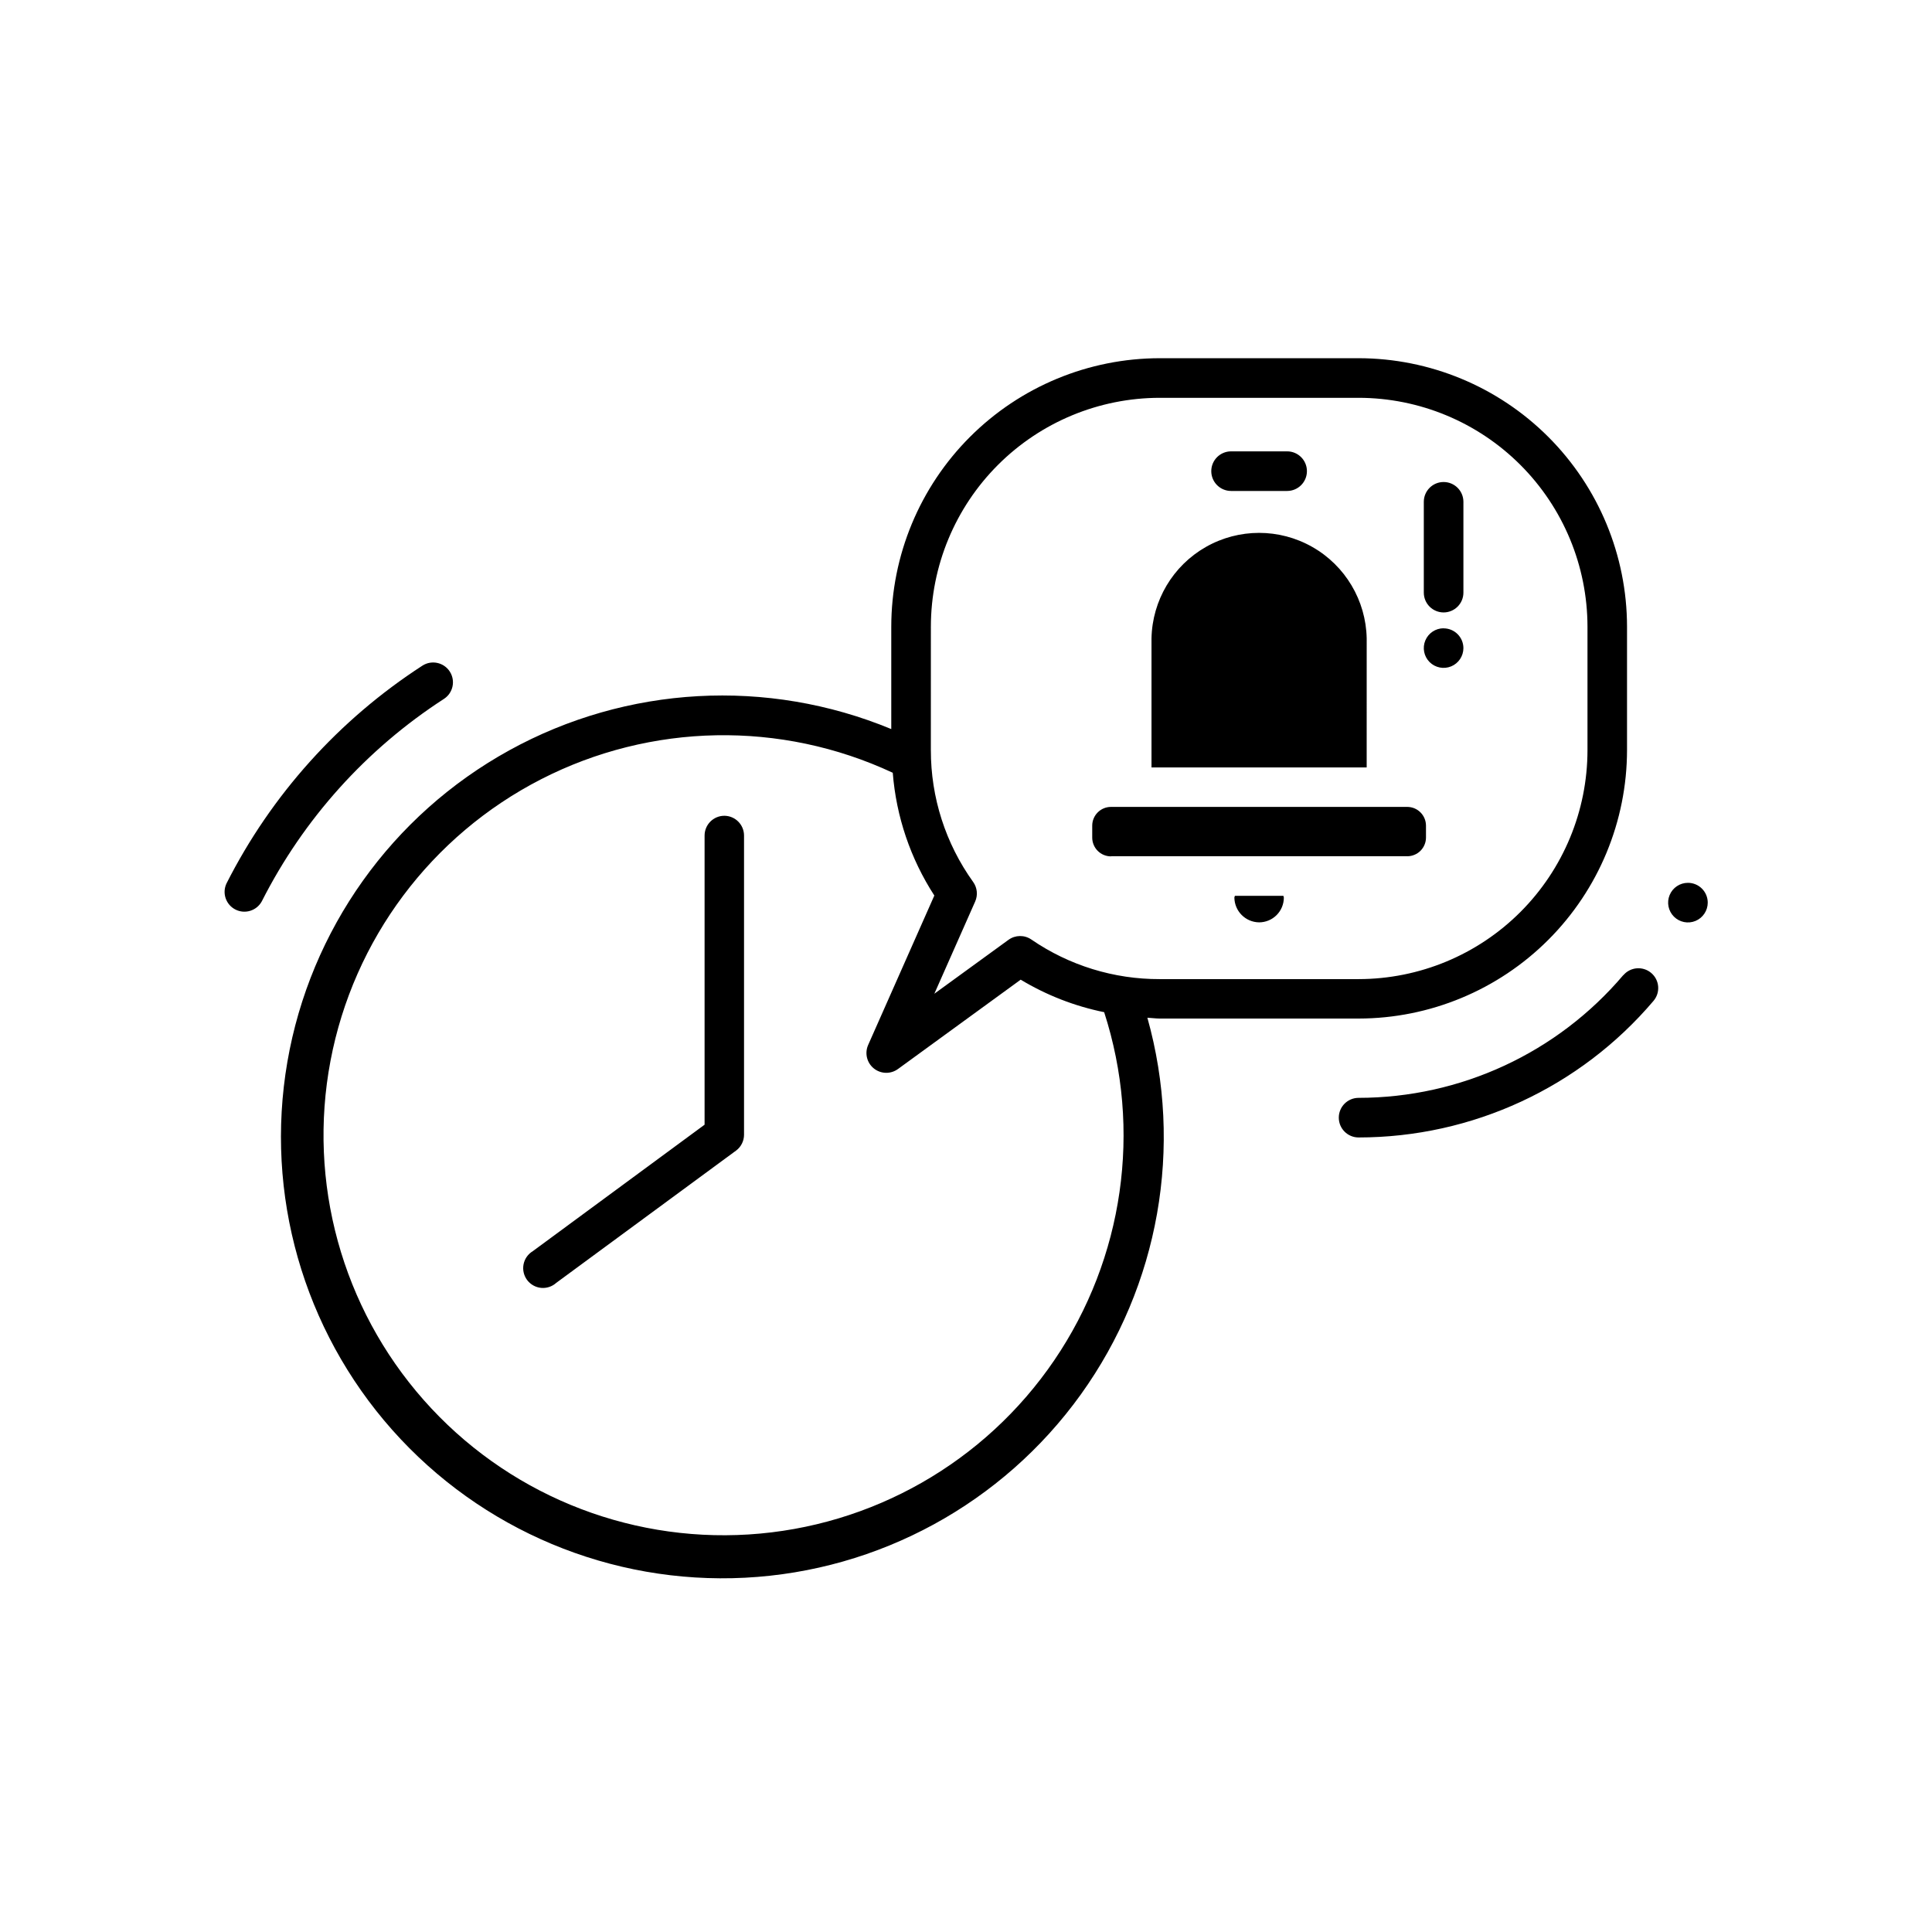 <?xml version="1.0" encoding="UTF-8"?>
<!-- Uploaded to: SVG Repo, www.svgrepo.com, Generator: SVG Repo Mixer Tools -->
<svg fill="#000000" width="800px" height="800px" version="1.1" viewBox="144 144 512 512" xmlns="http://www.w3.org/2000/svg">
 <path d="m465 268.86c0-2.898 2.352-5.246 5.25-5.246h14.852c2.898 0 5.246 2.348 5.246 5.246s-2.348 5.25-5.246 5.25h-14.852c-2.898 0-5.25-2.352-5.25-5.25zm41.188 44.324v0.004c-0.195-10.059-5.668-19.27-14.414-24.242-8.742-4.973-19.457-4.973-28.199 0-8.742 4.973-14.219 14.184-14.414 24.242v34.195h57.023zm-34.941 68.223c0 0.168-0.125 0.305-0.125 0.461v0.004c0.043 3.602 2.949 6.512 6.547 6.562 1.742 0 3.41-0.691 4.641-1.922 1.23-1.23 1.922-2.898 1.922-4.641 0-0.156-0.105-0.293-0.117-0.461zm-32.82-10.496h78.512l-0.004 0.004c1.316 0 2.582-0.523 3.512-1.453 0.93-0.934 1.453-2.195 1.453-3.512v-3.148c-0.004-2.738-2.223-4.961-4.965-4.965h-78.512 0.004c-2.746 0-4.969 2.223-4.977 4.965v3.148c-0.004 1.324 0.516 2.594 1.449 3.531 0.934 0.938 2.203 1.465 3.527 1.465zm135.77 31.488v0.004c-17.473 20.621-43.129 32.52-70.156 32.539-2.898 0-5.246 2.348-5.246 5.246s2.348 5.25 5.246 5.25c30.102-0.008 58.68-13.242 78.152-36.191 1.879-2.211 1.613-5.523-0.598-7.398-2.207-1.879-5.519-1.613-7.398 0.598zm-126.13 11.309c9.598 34.23 3.109 70.965-17.633 99.836-20.742 28.871-53.488 46.742-88.992 48.57-35.504 1.824-69.91-12.594-93.504-39.184-23.598-26.59-33.82-62.469-27.785-97.504 6.039-35.031 27.676-65.422 58.812-82.582 31.133-17.16 68.379-19.234 101.23-5.633v-27.152c0.02-18.859 7.523-36.941 20.859-50.277 13.34-13.336 31.422-20.836 50.281-20.855h52.711c18.859 0.023 36.938 7.523 50.273 20.859 13.336 13.336 20.836 31.414 20.859 50.273v32.727c-0.023 18.859-7.523 36.941-20.859 50.277-13.336 13.336-31.414 20.84-50.273 20.863h-52.711c-1.102 0-2.172-0.176-3.266-0.219zm-57.383-70.922h0.004c-0.023 12.535 3.898 24.758 11.207 34.941 1.086 1.512 1.289 3.484 0.535 5.184l-10.82 24.438 19.648-14.285c1.797-1.309 4.223-1.344 6.055-0.086 10.016 6.879 21.891 10.539 34.039 10.496h52.711c16.078-0.02 31.492-6.414 42.859-17.785 11.367-11.371 17.762-26.785 17.777-42.859v-32.77c-0.02-16.074-6.414-31.488-17.781-42.855-11.367-11.367-26.777-17.762-42.855-17.781h-52.73c-16.078 0.016-31.492 6.41-42.859 17.777-11.371 11.367-17.766 26.781-17.785 42.859zm45.973 69.461h0.004c-7.828-1.586-15.328-4.504-22.168-8.625l-32.539 23.691v-0.004c-1.922 1.395-4.535 1.324-6.383-0.168s-2.465-4.039-1.5-6.215l17.539-39.602c-6.324-9.758-10.109-20.941-11.02-32.535-29.664-13.848-64.059-13.215-93.188 1.715-29.133 14.93-49.734 42.477-55.82 74.641-6.082 32.164 3.035 65.336 24.703 89.871 21.664 24.539 53.453 37.688 86.121 35.633 32.672-2.059 62.559-19.09 80.977-46.152 18.418-27.059 23.305-61.113 13.234-92.258zm-175.02-83.023c2.434-1.574 3.133-4.82 1.559-7.258-1.574-2.434-4.824-3.133-7.258-1.559-22.109 14.309-40.027 34.23-51.922 57.73-1.203 2.566-0.148 5.625 2.383 6.906 2.531 1.277 5.621 0.316 6.977-2.176 11.059-21.836 27.711-40.348 48.262-53.645zm74.332 30.965c-2.898 0-5.246 2.348-5.246 5.246v76.621l-45.523 33.516c-1.27 0.762-2.16 2.023-2.449 3.473-0.289 1.453 0.047 2.961 0.926 4.152 0.883 1.191 2.227 1.953 3.699 2.102 1.473 0.145 2.941-0.336 4.039-1.332l47.664-35.059v0.004c1.32-0.992 2.098-2.547 2.098-4.199v-79.277c0-2.875-2.316-5.219-5.195-5.246zm190.6-53.887c1.395 0 2.727-0.555 3.711-1.539s1.539-2.316 1.539-3.711v-24.066c0-2.898-2.352-5.246-5.25-5.246-2.898 0-5.246 2.348-5.246 5.246v24.066c0 1.395 0.551 2.727 1.535 3.711s2.32 1.539 3.711 1.539zm0 4.199c-2.121 0-4.035 1.277-4.848 3.238-0.812 1.961-0.363 4.219 1.137 5.719 1.504 1.5 3.758 1.949 5.719 1.137 1.961-0.812 3.242-2.723 3.242-4.848-0.012-2.891-2.359-5.227-5.25-5.227zm64.75 67.457c-2.121 0-4.035 1.277-4.848 3.238-0.812 1.961-0.363 4.219 1.137 5.719 1.504 1.504 3.758 1.953 5.719 1.141 1.961-0.812 3.242-2.727 3.242-4.852 0-1.391-0.555-2.727-1.539-3.711-0.984-0.984-2.316-1.535-3.711-1.535z"/>
</svg>